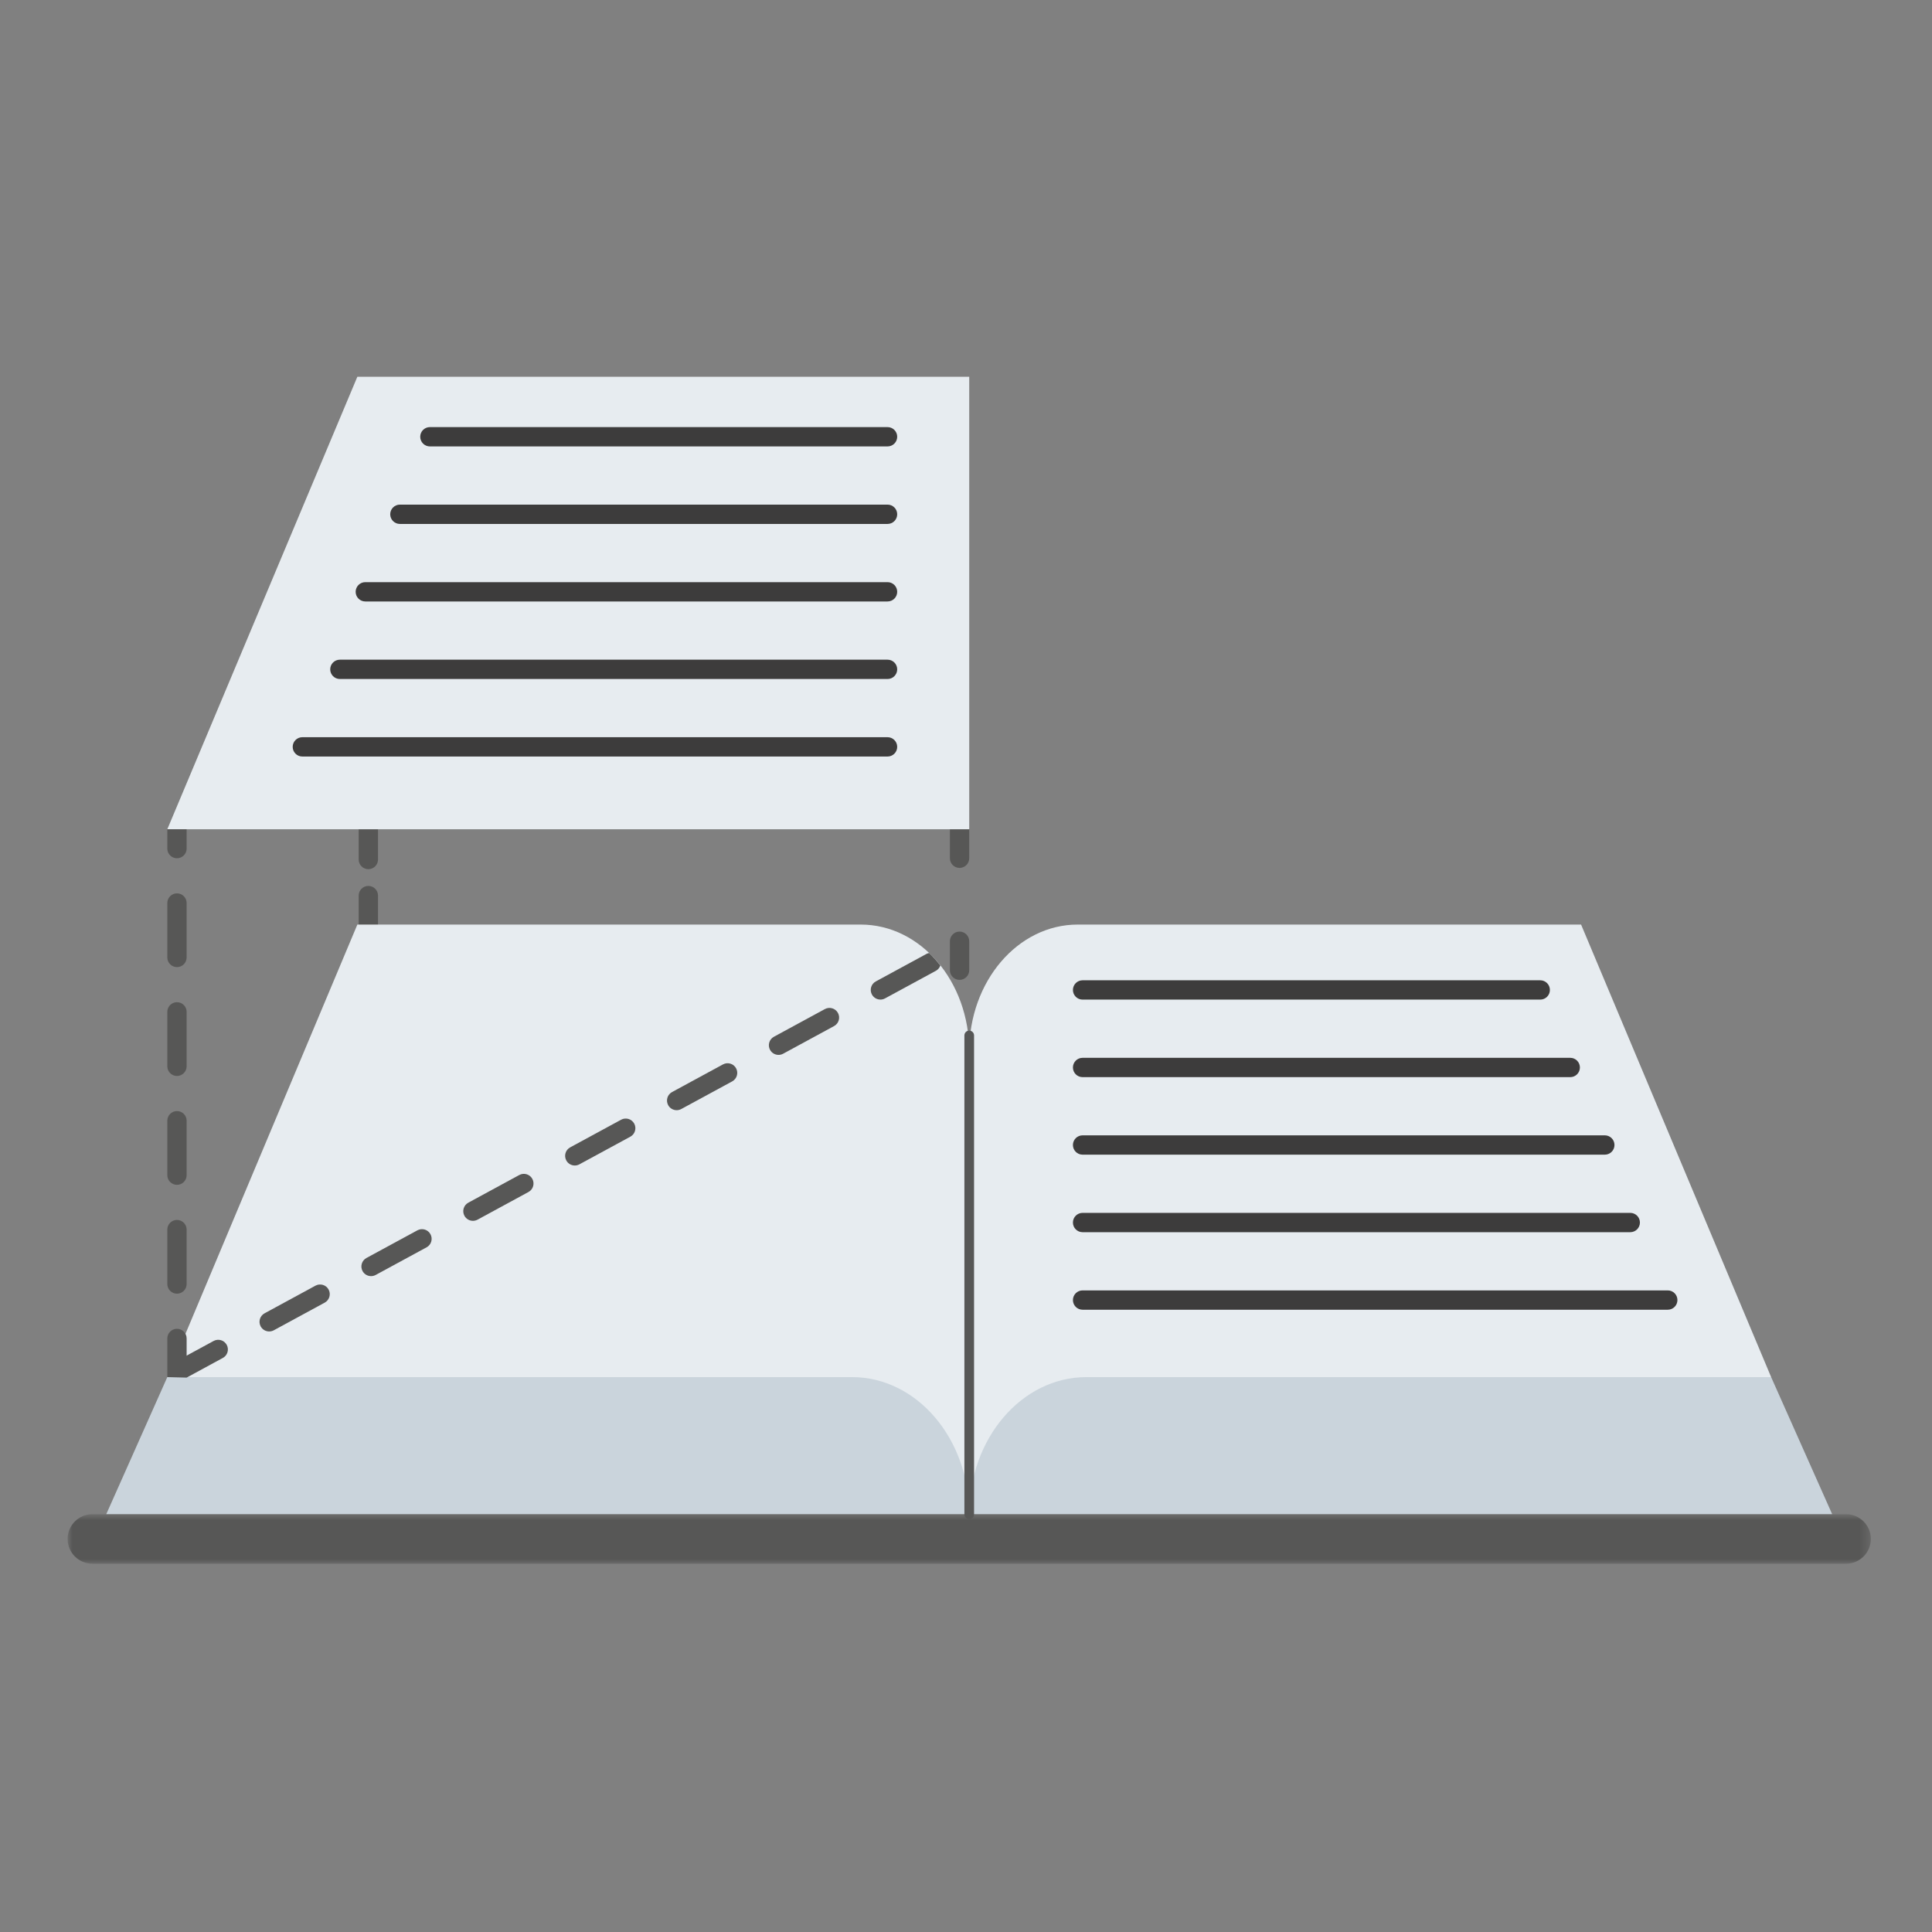 <svg xmlns="http://www.w3.org/2000/svg" xmlns:xlink="http://www.w3.org/1999/xlink" width="200" height="200" viewBox="0 0 200 200">
  <rect x="0" y="0" width="200" height="200" fill="#808080" stroke="none"/>
  <defs>
    <polygon id="mise-en-page-isca-mono-a" points="0 .875 186.667 .875 186.667 6 0 6"/>
  </defs>
  <g fill="none" fill-rule="evenodd" transform="translate(7 39)">
    <path fill="#575756" d="M92.333 50.846C91.78 50.846 91.333 50.398 91.333 49.846L91.333 46.846C91.333 46.294 91.78 45.846 92.333 45.846 92.886 45.846 93.333 46.294 93.333 46.846L93.333 49.846C93.333 50.398 92.886 50.846 92.333 50.846M92.333 62.437C91.78 62.437 91.333 61.989 91.333 61.437L91.333 58.437C91.333 57.885 91.78 57.437 92.333 57.437 92.886 57.437 93.333 57.885 93.333 58.437L93.333 61.437C93.333 61.989 92.886 62.437 92.333 62.437M31.131 50.978C30.578 50.978 30.131 50.53 30.131 49.978L30.131 46.246C30.131 45.693 30.578 45.246 31.131 45.246 31.684 45.246 32.132 45.693 32.132 46.246L32.132 49.978C32.132 50.53 31.684 50.978 31.131 50.978M31.131 57.711C30.578 57.711 30.131 57.263 30.131 56.711L30.131 53.711C30.131 53.159 30.578 52.711 31.131 52.711 31.684 52.711 32.132 53.159 32.132 53.711L32.132 56.711C32.132 57.263 31.684 57.711 31.131 57.711"/>
    <path fill="#E7ECF0" d="M93.334 117.75L93.334 69.849C93.334 62.593 88.306 56.711 82.104 56.711L29.994 56.711 10.319 103.558M93.334 117.75L93.334 69.849C93.334 62.593 98.361 56.711 104.563 56.711L156.673 56.711 176.349 103.558"/>
    <path fill="#CAD4DC" d="M93.334 117.75L4 117.75 10.319 103.558 81.201 103.558C87.901 103.558 93.334 109.912 93.334 117.75M93.334 117.75L182.667 117.75 176.349 103.558 105.466 103.558C98.766 103.558 93.334 109.912 93.334 117.75"/>
    <path fill="#3D3C3C" d="M152.445 64.479L105.069 64.479C104.516 64.479 104.069 64.032 104.069 63.479 104.069 62.926 104.516 62.479 105.069 62.479L152.445 62.479C152.998 62.479 153.445 62.926 153.445 63.479 153.445 64.032 152.998 64.479 152.445 64.479M155.551 72.505L105.069 72.505C104.516 72.505 104.069 72.058 104.069 71.505 104.069 70.952 104.516 70.505 105.069 70.505L155.551 70.505C156.104 70.505 156.551 70.952 156.551 71.505 156.551 72.058 156.104 72.505 155.551 72.505M159.13 80.53L105.069 80.53C104.517 80.53 104.069 80.083 104.069 79.53 104.069 78.977 104.517 78.53 105.069 78.53L159.13 78.53C159.683 78.53 160.13 78.977 160.13 79.53 160.13 80.083 159.683 80.53 159.13 80.53M161.764 88.556L105.069 88.556C104.516 88.556 104.069 88.109 104.069 87.556 104.069 87.004 104.516 86.556 105.069 86.556L161.764 86.556C162.317 86.556 162.764 87.004 162.764 87.556 162.764 88.109 162.317 88.556 161.764 88.556"/>
    <polygon fill="#E7ECF0" points="10.319 46.846 29.994 0 93.334 0 93.334 46.846"/>
    <path fill="#3D3C3C" d="M165.647 96.582L105.069 96.582C104.516 96.582 104.069 96.135 104.069 95.582 104.069 95.029 104.516 94.582 105.069 94.582L165.647 94.582C166.2 94.582 166.647 95.029 166.647 95.582 166.647 96.135 166.2 96.582 165.647 96.582M84.878 7.213L37.502 7.213C36.949 7.213 36.502 6.765 36.502 6.213 36.502 5.661 36.949 5.213 37.502 5.213L84.878 5.213C85.431 5.213 85.878 5.661 85.878 6.213 85.878 6.765 85.431 7.213 84.878 7.213M84.878 15.238L34.396 15.238C33.843 15.238 33.396 14.79 33.396 14.238 33.396 13.686 33.843 13.238 34.396 13.238L84.878 13.238C85.431 13.238 85.878 13.686 85.878 14.238 85.878 14.79 85.431 15.238 84.878 15.238M84.878 23.264L30.817 23.264C30.265 23.264 29.817 22.816 29.817 22.264 29.817 21.712 30.265 21.264 30.817 21.264L84.878 21.264C85.431 21.264 85.878 21.712 85.878 22.264 85.878 22.816 85.431 23.264 84.878 23.264M84.878 31.29L28.183 31.29C27.63 31.29 27.183 30.841 27.183 30.29 27.183 29.738 27.63 29.29 28.183 29.29L84.878 29.29C85.431 29.29 85.878 29.738 85.878 30.29 85.878 30.841 85.431 31.29 84.878 31.29M84.878 39.315L24.299 39.315C23.746 39.315 23.299 38.867 23.299 38.315 23.299 37.763 23.746 37.315 24.299 37.315L84.878 37.315C85.431 37.315 85.878 37.763 85.878 38.315 85.878 38.867 85.431 39.315 84.878 39.315"/>
    <g transform="translate(0 116.875)">
      <mask id="mise-en-page-isca-mono-b" fill="#fff">
        <use xlink:href="#mise-en-page-isca-mono-a"/>
      </mask>
      <path fill="#575756" d="M184.104,6 L2.562,6 C1.147,6 0,4.853 0,3.437 C0,2.022 1.147,0.875 2.562,0.875 L184.104,0.875 C185.519,0.875 186.667,2.022 186.667,3.437 C186.667,4.853 185.519,6 184.104,6" mask="url(#mise-en-page-isca-mono-b)"/>
    </g>
    <path fill="#575756" d="M93.334 118.25C93.058 118.25 92.834 118.026 92.834 117.75L92.834 68.187C92.834 67.911 93.058 67.687 93.334 67.687 93.61 67.687 93.834 67.911 93.834 68.187L93.834 117.75C93.834 118.026 93.61 118.25 93.334 118.25M11.32 49.846C10.767 49.846 10.32 49.398 10.32 48.846L10.32 46.846 12.32 46.846 12.32 48.846C12.32 49.398 11.873 49.846 11.32 49.846M11.32 61.115C10.767 61.115 10.32 60.667 10.32 60.115L10.32 54.48C10.32 53.928 10.767 53.48 11.32 53.48 11.873 53.48 12.32 53.928 12.32 54.48L12.32 60.115C12.32 60.667 11.873 61.115 11.32 61.115M11.32 72.384C10.767 72.384 10.32 71.936 10.32 71.384L10.32 65.749C10.32 65.196 10.767 64.749 11.32 64.749 11.873 64.749 12.32 65.196 12.32 65.749L12.32 71.384C12.32 71.936 11.873 72.384 11.32 72.384M11.32 83.653C10.767 83.653 10.32 83.206 10.32 82.653L10.32 77.018C10.32 76.466 10.767 76.018 11.32 76.018 11.873 76.018 12.32 76.466 12.32 77.018L12.32 82.653C12.32 83.206 11.873 83.653 11.32 83.653M11.32 94.922C10.767 94.922 10.32 94.474 10.32 93.922L10.32 88.287C10.32 87.734 10.767 87.287 11.32 87.287 11.873 87.287 12.32 87.734 12.32 88.287L12.32 93.922C12.32 94.474 11.873 94.922 11.32 94.922M11.32 103.556L10.32 103.558 10.32 99.556C10.32 99.004 10.767 98.556 11.32 98.556 11.873 98.556 12.32 99.004 12.32 99.556L12.32 102.556C12.32 103.109 11.32 103.556 11.32 103.556"/>
    <path fill="#575756" d="M16.47 100.217C16.206 99.733 15.601 99.553 15.114 99.816L10.938 102.083 10.319 103.558 12.32 103.61 16.069 101.573C16.554 101.31 16.734 100.702 16.47 100.217M25.66 94.09L20.388 96.953C19.902 97.217 19.723 97.824 19.986 98.31 20.168 98.643 20.512 98.832 20.866 98.832 21.027 98.832 21.19 98.793 21.343 98.711L26.615 95.848C27.1 95.584 27.28 94.977 27.016 94.491 26.752 94.007 26.148 93.828 25.66 94.09M46.752 82.638L41.48 85.501C40.994 85.765 40.815 86.372 41.078 86.858 41.26 87.191 41.604 87.38 41.958 87.38 42.119 87.38 42.282 87.341 42.435 87.259L47.707 84.396C48.192 84.132 48.372 83.525 48.108 83.039 47.845 82.555 47.239 82.375 46.752 82.638M78.389 65.46L73.116 68.323C72.63 68.587 72.451 69.194 72.714 69.68 72.896 70.013 73.24 70.202 73.594 70.202 73.755 70.202 73.918 70.163 74.071 70.081L79.344 67.218C79.829 66.954 80.009 66.347 79.745 65.861 79.482 65.377 78.875 65.197 78.389 65.46M67.843 71.186L62.57 74.049C62.084 74.312 61.905 74.919 62.168 75.406 62.35 75.739 62.694 75.927 63.048 75.927 63.209 75.927 63.372 75.888 63.525 75.806L68.798 72.944C69.283 72.68 69.463 72.073 69.199 71.587 68.936 71.103 68.33 70.924 67.843 71.186M57.298 76.912L52.026 79.774C51.538 80.038 51.359 80.644 51.623 81.13 51.804 81.464 52.148 81.653 52.502 81.653 52.663 81.653 52.827 81.614 52.978 81.532L58.252 78.67C58.737 78.406 58.917 77.8 58.654 77.314 58.389 76.829 57.782 76.65 57.298 76.912M36.206 88.364L30.934 91.226C30.448 91.49 30.269 92.097 30.532 92.583 30.714 92.916 31.058 93.105 31.412 93.105 31.573 93.105 31.736 93.066 31.889 92.984L37.161 90.122C37.646 89.858 37.826 89.251 37.562 88.765 37.299 88.281 36.693 88.101 36.206 88.364M83.662 62.597C83.177 62.861 82.997 63.468 83.261 63.953 83.442 64.286 83.786 64.476 84.141 64.476 84.302 64.476 84.465 64.437 84.617 64.355L89.891 61.492C90.115 61.37 90.266 61.171 90.346 60.948 89.983 60.489 89.6 60.053 89.185 59.658 89.101 59.678 89.016 59.691 88.935 59.734L83.662 62.597z"/>
  </g>
</svg>
